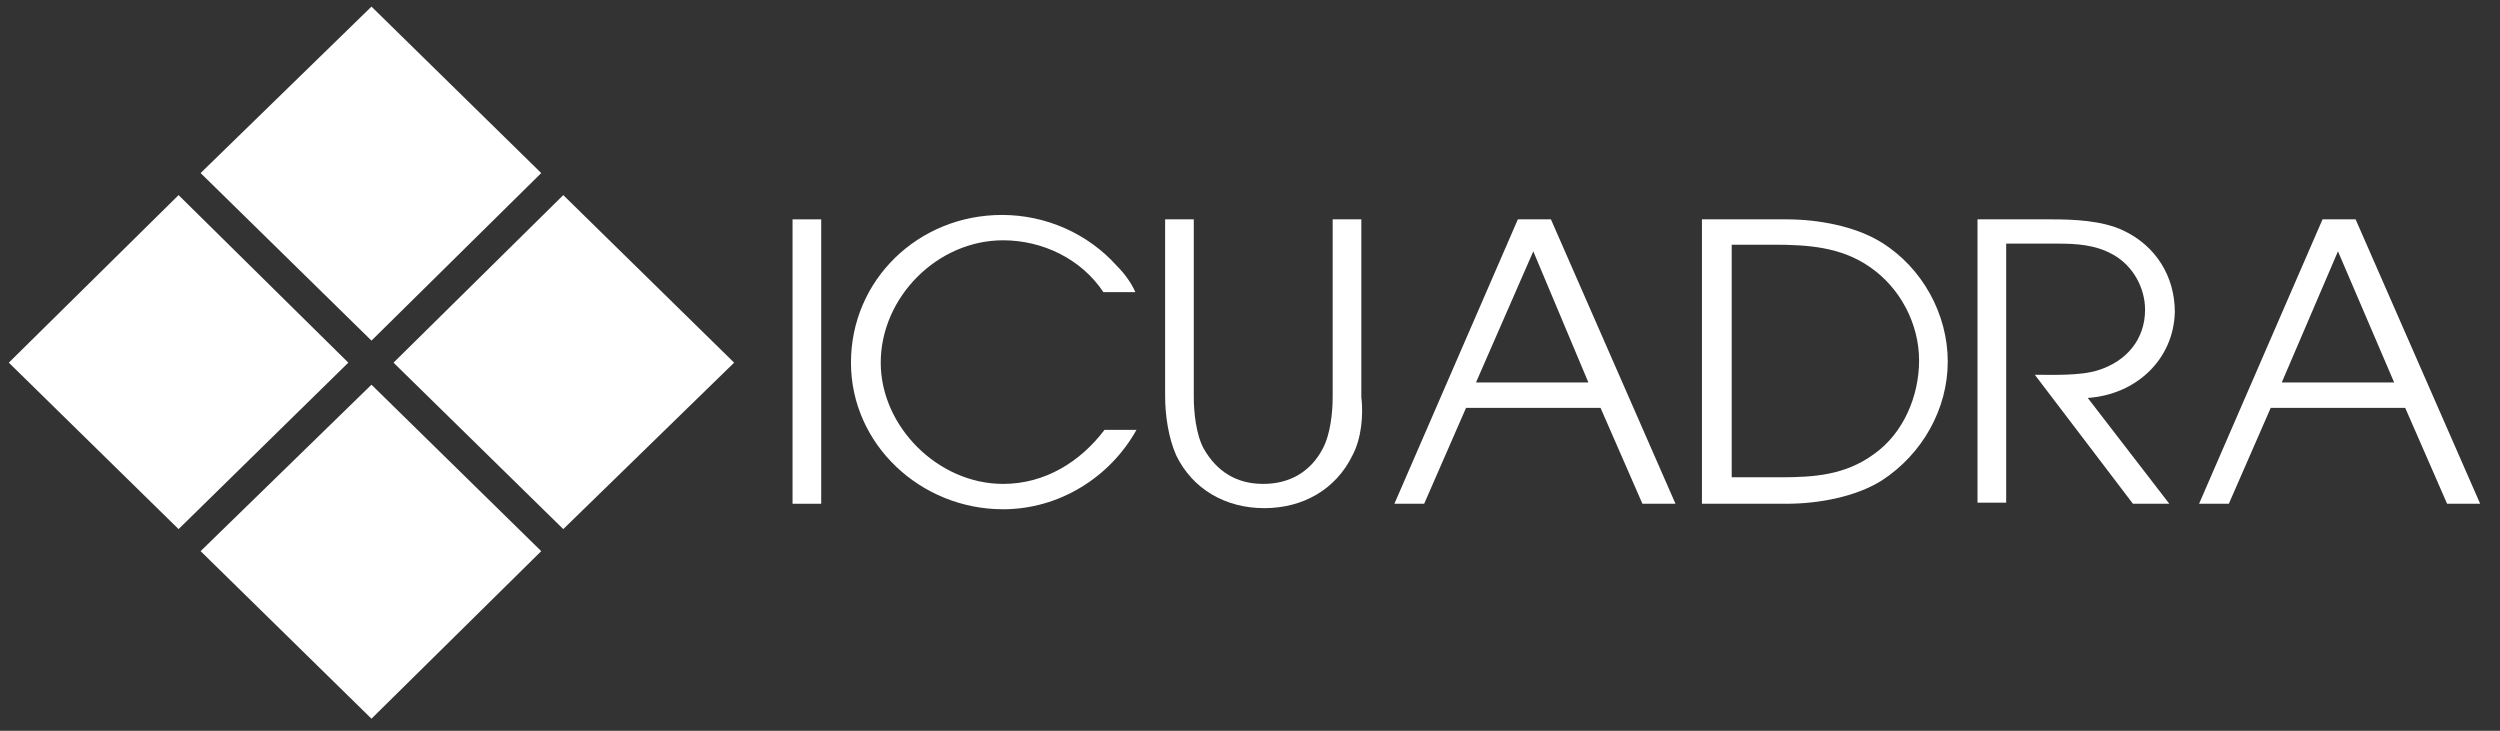 <?xml version="1.0" encoding="utf-8"?>
<!-- Generator: Adobe Illustrator 22.0.1, SVG Export Plug-In . SVG Version: 6.00 Build 0)  -->
<svg version="1.1" id="Capa_1" xmlns="http://www.w3.org/2000/svg" xmlns:xlink="http://www.w3.org/1999/xlink" x="0px" y="0px"
	 viewBox="0 0 226.8 66.3" style="enable-background:new 0 0 226.8 66.3;" xml:space="preserve">
<rect x="0" y="0" width="226.8" height="66.3" fill="#333333" stroke="none"/>
<style type="text/css">
	.st0{fill:#FFFFFF;}
</style>
<g>
	<polygon class="st0" points="51.1,48 35.7,32.9 51.1,17.7 66.6,32.9 	"/>
	<polygon class="st0" points="16.2,48 0.8,32.9 16.2,17.7 31.6,32.9 	"/>
	<polygon class="st0" points="33.7,30.9 18.2,15.7 33.7,0.6 49.1,15.7 	"/>
	<polygon class="st0" points="33.7,65.2 18.2,50 33.7,34.9 49.1,50 	"/>
	<rect x="71.9" y="19.9" class="st0" width="2.6" height="25.8"/>
	<path class="st0" d="M91,46.2c-7.5,0-13.8-5.9-13.8-13.3c0-7.5,6.1-13.4,13.7-13.4c4,0,7.8,1.7,10.4,4.6c0.7,0.7,1.3,1.5,1.7,2.4
		h-2.9c-2-3-5.5-4.7-9.1-4.7c-6,0-11.1,5.2-11.1,11.1c0,5.8,5.2,11,11.1,11c3.8,0,7-2,9.2-4.9h2.9C100.7,43.3,96.1,46.2,91,46.2"/>
	<path class="st0" d="M122.7,41.3c-1.5,3.1-4.5,4.8-8,4.8s-6.5-1.7-8-4.8c-0.7-1.6-1-3.6-1-5.4v-16h2.6V36c0,1.4,0.2,3.4,0.9,4.7
		c1.2,2.1,3,3.2,5.4,3.2s4.3-1.1,5.4-3.2c0.7-1.3,0.9-3.3,0.9-4.7V19.9h2.6V36C123.7,37.7,123.5,39.8,122.7,41.3"/>
	<path class="st0" d="M149,45.7l-3.8-8.7H133l-3.8,8.7h-2.7l11.2-25.8h3L152,45.7H149z M139.1,22.8l-5.2,11.9h10.2L139.1,22.8z"/>
	<path class="st0" d="M170.7,43.6c-2.4,1.5-5.8,2.1-8.6,2.1h-7.7V19.9h7.7c2.8,0,6.2,0.6,8.6,2.1c3.7,2.3,6,6.5,6,10.8
		S174.4,41.2,170.7,43.6 M169.6,24.2c-2.6-1.8-5.6-2-8.7-2h-3.8v21.1h4.4c3.1,0,5.9-0.2,8.5-2.1c2.7-1.9,4.1-5.3,4.1-8.5
		C174.1,29.4,172.4,26.1,169.6,24.2"/>
	<path class="st0" d="M189.4,36.1l7.4,9.6h-3.3L184.6,34c1.6,0,4.1,0.1,5.7-0.4c2.6-0.8,4.3-2.8,4.3-5.5c0-2-1.1-4-2.9-5
		c-1.6-0.9-3.3-1-5.1-1H182v23.5h-2.6V19.9h6.7c2,0,4.6,0.1,6.5,1c3,1.4,4.7,4.2,4.7,7.4C197.2,32.6,193.8,35.8,189.4,36.1"/>
	<path class="st0" d="M222,45.7l-3.8-8.7H206l-3.8,8.7h-2.7l11.2-25.8h3L225,45.7H222z M212.1,22.8L207,34.7h10.2L212.1,22.8z"/>
</g>
</svg>
